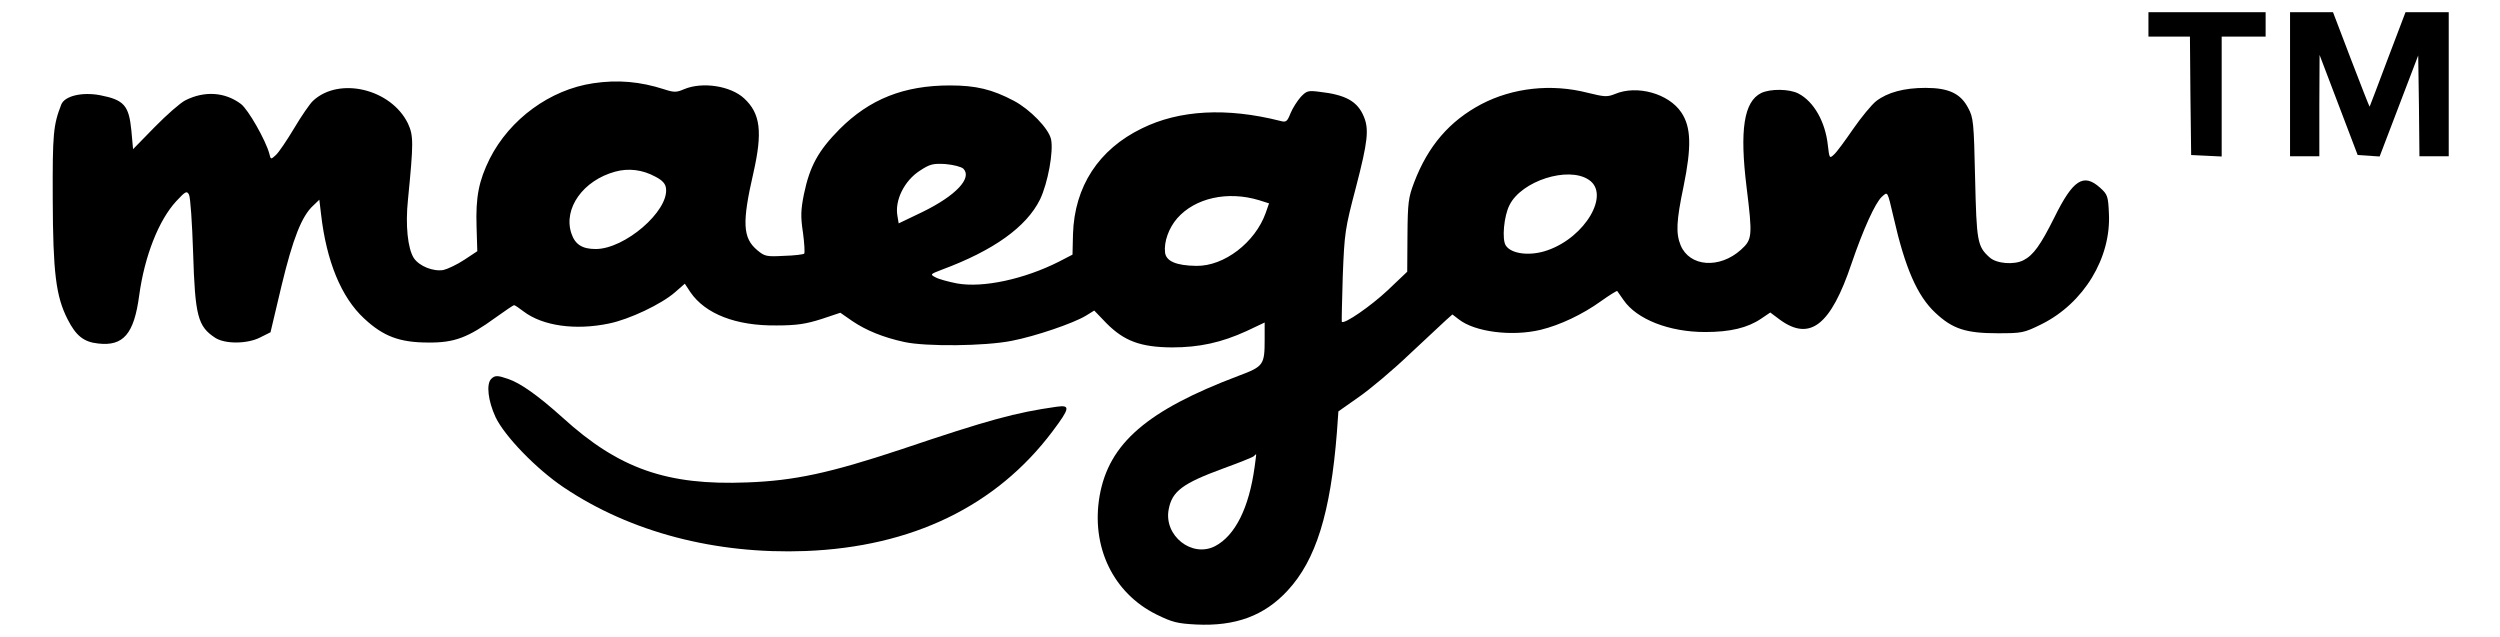 <?xml version="1.0" standalone="no"?>
<!DOCTYPE svg PUBLIC "-//W3C//DTD SVG 20010904//EN"
 "http://www.w3.org/TR/2001/REC-SVG-20010904/DTD/svg10.dtd">
<svg version="1.0" xmlns="http://www.w3.org/2000/svg"
 width="1024pt" height="261pt" viewBox="0 0 1024 261"
 preserveAspectRatio="xMidYMid meet">
<g transform="translate(0,261) scale(0.1,-0.1)"
fill="#000000" stroke="none">
<path d="M8800 2510 l0 -50 85 0 85 0 2 -242 3 -243 63 -3 62 -3 0 246 0 245
90 0 90 0 0 50 0 50 -240 0 -240 0 0 -50z"/>
<path d="M9380 2265 l0 -295 60 0 60 0 0 208 1 207 78 -205 78 -205 45 -3 45
-3 79 207 79 207 3 -207 2 -206 60 0 60 0 0 295 0 295 -88 0 -89 0 -73 -192
c-40 -106 -73 -194 -74 -195 -1 -1 -35 86 -76 193 l-74 194 -88 0 -88 0 0
-295z"/>
<path d="M2430 2269 c-177 -26 -342 -147 -424 -309 -45 -91 -58 -157 -54 -279
l3 -100 -53 -35 c-30 -20 -69 -38 -86 -42 -42 -7 -99 16 -121 49 -25 39 -35
135 -24 239 23 234 23 262 0 312 -69 142 -282 193 -389 93 -13 -12 -48 -63
-77 -112 -30 -50 -63 -99 -75 -110 -21 -19 -21 -19 -27 6 -15 55 -86 180 -116
203 -65 49 -149 55 -228 15 -20 -10 -76 -59 -125 -109 l-89 -91 -7 77 c-10
102 -30 125 -128 144 -74 14 -145 -3 -159 -38 -33 -85 -36 -120 -35 -387 1
-302 13 -399 61 -493 34 -67 66 -93 125 -99 103 -12 147 39 168 196 22 162 80
309 152 387 38 41 43 43 52 27 6 -10 13 -117 17 -238 8 -260 19 -302 91 -349
41 -26 132 -25 184 2 l42 21 45 190 c47 195 83 286 130 329 l25 24 7 -59 c22
-193 83 -341 176 -427 79 -74 146 -99 264 -99 106 -1 162 20 276 103 38 27 71
50 75 50 3 0 21 -12 39 -26 78 -59 212 -78 350 -49 83 17 214 79 270 128 l40
35 23 -35 c61 -89 187 -138 352 -136 83 0 121 6 184 26 l78 26 49 -34 c56 -38
126 -67 214 -86 87 -19 329 -17 439 5 98 19 253 72 304 103 l34 21 51 -53 c72
-72 139 -97 267 -98 113 0 203 20 306 67 l74 35 0 -69 c0 -104 -4 -111 -106
-149 -376 -142 -532 -277 -570 -492 -36 -208 55 -398 233 -486 65 -32 86 -37
162 -41 162 -8 280 36 375 139 116 125 176 318 202 649 l6 85 84 59 c46 32
139 110 206 174 68 63 135 126 150 140 l27 24 26 -20 c66 -52 218 -71 335 -43
79 19 172 63 247 117 35 25 66 44 67 42 1 -1 13 -18 26 -37 54 -79 187 -131
334 -131 103 0 174 17 230 55 l37 25 40 -30 c123 -89 208 -22 293 231 49 143
97 248 124 273 25 22 22 26 48 -84 47 -207 97 -322 171 -391 70 -66 125 -84
254 -84 101 0 108 1 181 37 173 86 286 272 276 455 -3 70 -6 77 -36 104 -68
61 -111 33 -187 -121 -57 -114 -86 -155 -127 -176 -39 -20 -111 -14 -139 12
-50 45 -53 65 -59 324 -5 229 -7 248 -28 287 -31 60 -80 83 -175 83 -87 0
-155 -18 -202 -54 -19 -15 -61 -66 -95 -115 -33 -48 -68 -96 -79 -105 -17 -16
-18 -14 -24 38 -10 96 -57 180 -121 213 -37 19 -114 20 -152 2 -71 -35 -89
-151 -60 -386 25 -202 23 -214 -23 -256 -88 -79 -210 -70 -247 18 -20 49 -18
99 12 242 33 162 31 242 -9 302 -52 78 -182 114 -272 76 -32 -13 -43 -12 -112
5 -148 38 -306 21 -436 -47 -130 -69 -218 -171 -275 -321 -23 -61 -26 -81 -27
-216 l-1 -149 -80 -76 c-68 -64 -179 -141 -188 -129 -1 1 1 86 4 188 7 177 9
192 54 363 49 188 54 238 32 290 -26 62 -74 89 -182 101 -46 6 -52 4 -76 -21
-14 -16 -33 -45 -42 -67 -14 -35 -18 -38 -43 -31 -218 55 -412 45 -566 -31
-177 -86 -276 -238 -282 -433 l-2 -84 -56 -29 c-143 -72 -311 -108 -417 -89
-36 7 -76 18 -88 25 -23 12 -22 13 25 31 213 79 347 175 403 288 32 67 56 197
45 247 -10 44 -86 122 -152 157 -89 47 -155 63 -262 63 -189 0 -329 -56 -452
-179 -87 -88 -122 -151 -146 -266 -13 -65 -14 -92 -4 -158 6 -44 8 -83 5 -86
-3 -3 -40 -8 -83 -9 -72 -4 -79 -2 -109 23 -60 50 -63 113 -16 317 38 168 29
243 -38 305 -55 51 -170 69 -245 38 -32 -14 -42 -14 -82 -1 -99 32 -190 40
-291 25z m1516 -350 c37 -38 -30 -110 -167 -177 l-98 -47 -5 30 c-12 64 28
145 92 186 41 27 54 30 105 27 33 -3 64 -11 73 -19z m-1261 -33 c29 -15 41
-29 43 -48 11 -93 -169 -248 -288 -248 -56 0 -85 19 -100 65 -33 101 48 216
180 252 55 15 112 8 165 -21z m3822 -12 c90 -58 -13 -235 -168 -289 -70 -25
-148 -16 -171 19 -17 24 -8 122 15 166 49 99 240 160 324 104z m-1350 -84 l41
-13 -14 -40 c-43 -120 -170 -218 -284 -216 -82 1 -124 19 -128 55 -5 43 15
100 50 140 73 83 206 113 335 74z m-18 -1092 c-23 -169 -80 -282 -162 -325
-95 -49 -211 43 -190 151 14 74 57 106 223 167 63 23 119 45 125 50 5 5 10 9
10 9 1 0 -2 -24 -6 -52z"/>
<path d="M2012 1058 c-21 -21 -13 -90 18 -157 38 -79 168 -213 280 -288 273
-183 621 -274 990 -260 436 17 781 184 1011 490 72 96 74 109 17 101 -169 -24
-276 -53 -638 -175 -290 -96 -435 -128 -630 -135 -328 -13 -525 56 -755 265
-100 90 -173 142 -224 159 -43 15 -54 15 -69 0z"/>
</g>
</svg>
